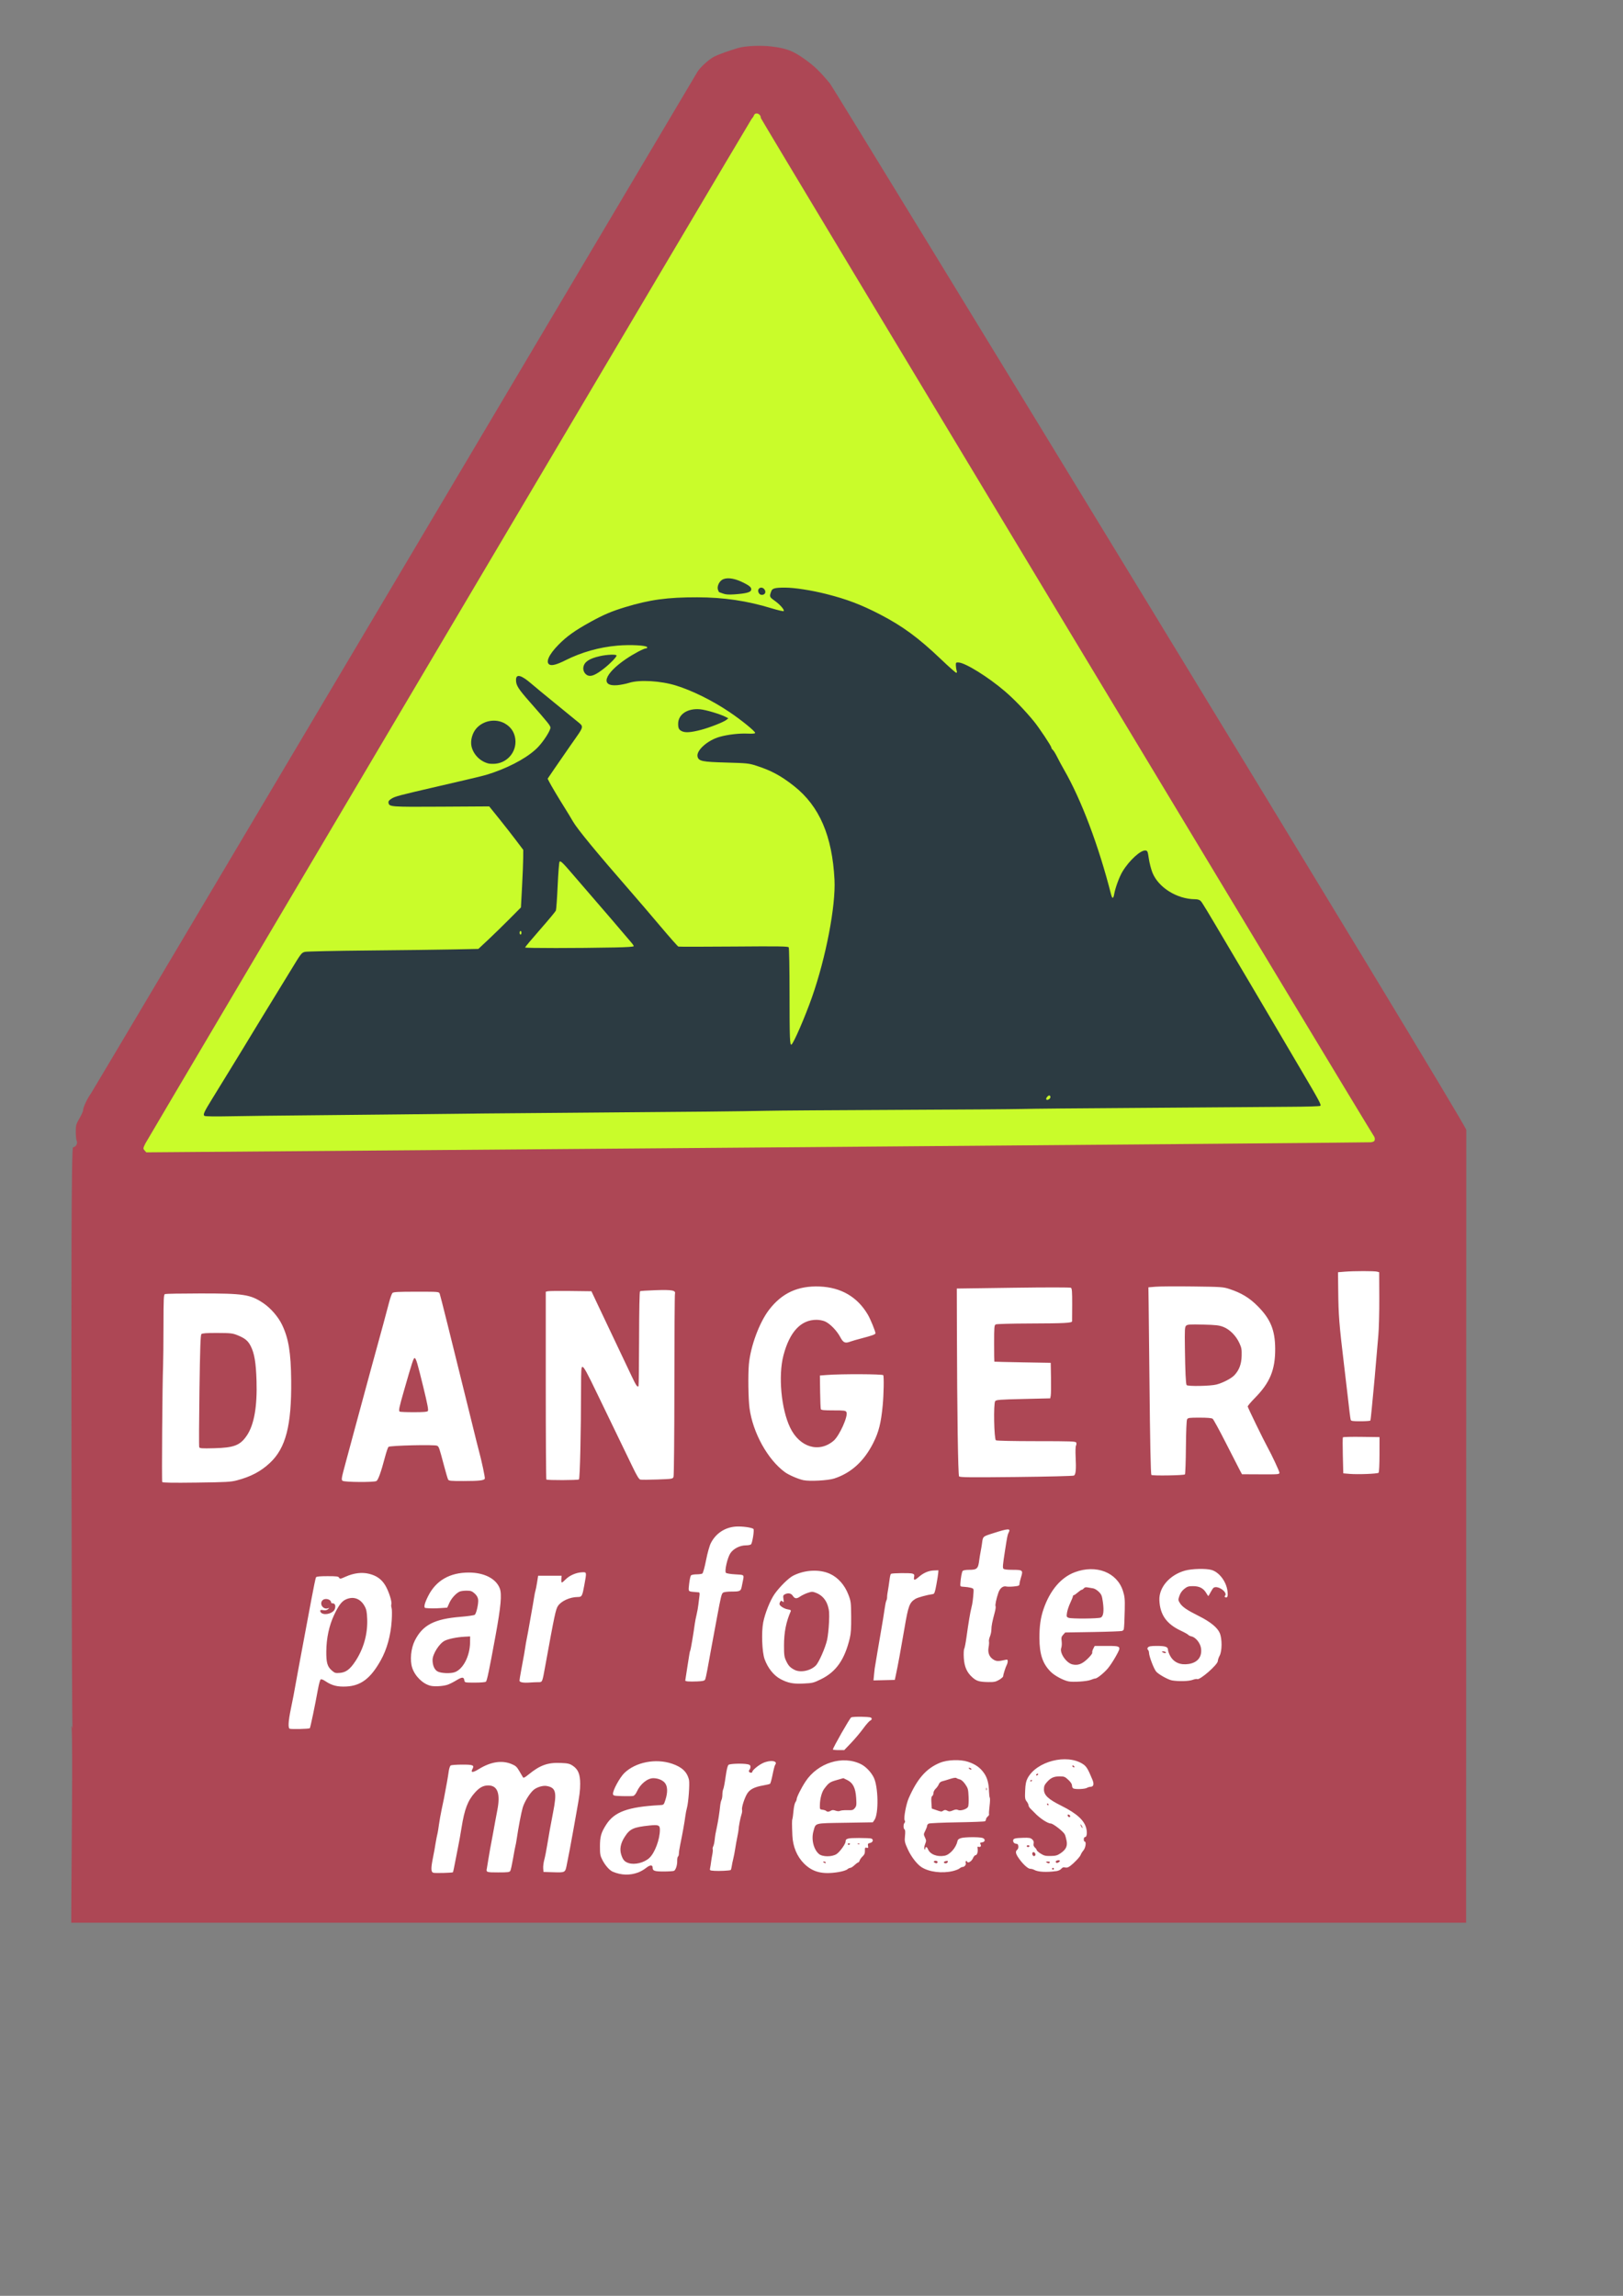 <?xml version="1.0" encoding="UTF-8" standalone="no"?>
<!-- Created with Inkscape (http://www.inkscape.org/) --><svg height="297mm" id="svg2" inkscape:version="0.43" sodipodi:docbase="E:\fichiers\photos\panneau" sodipodi:docname="panneau vagues.svg" sodipodi:version="0.32" width="210mm" xmlns="http://www.w3.org/2000/svg" xmlns:cc="http://web.resource.org/cc/" xmlns:dc="http://purl.org/dc/elements/1.1/" xmlns:inkscape="http://www.inkscape.org/namespaces/inkscape" xmlns:rdf="http://www.w3.org/1999/02/22-rdf-syntax-ns#" xmlns:sodipodi="http://inkscape.sourceforge.net/DTD/sodipodi-0.dtd" xmlns:svg="http://www.w3.org/2000/svg">
  <rect width="100%" height="100%" fill="#808080" stroke="none"/>
  <defs id="defs5"/>
  <sodipodi:namedview bordercolor="#666666" borderopacity="1.0" id="base" inkscape:current-layer="svg2" inkscape:cx="657.79745" inkscape:cy="899.29186" inkscape:pageopacity="0.0" inkscape:pageshadow="2" inkscape:window-height="712" inkscape:window-width="1024" inkscape:window-x="-4" inkscape:window-y="-4" inkscape:zoom="0.5" pagecolor="#ffffff"/>
  <path d="M 992.32,948.052 C 992.189,947.92 991.737,947.945 991.316,948.106 C 990.715,948.337 990.677,948.477 991.138,948.763 C 991.728,949.127 992.769,948.501 992.32,948.052 z " id="path3310" style="fill:#ad4755"/>
  <path d="M 1188.383,948.375 C 1190.982,947.633 1188.291,947.466 1177.831,947.717 C 1169.296,947.922 1167.36,948.083 1167.36,948.586 C 1167.36,949.102 1168.977,949.166 1177.216,948.976 C 1182.637,948.851 1187.662,948.581 1188.383,948.375 z " id="path3308" style="fill:#ad4755"/>
  <path d="M 959.177,948.276 C 958.293,947.705 955.944,947.705 956.297,948.276 C 956.448,948.52 957.307,948.716 958.206,948.713 C 959.425,948.707 959.672,948.596 959.177,948.276 z " id="path3306" style="fill:#ad4755"/>
  <path d="M 1141.227,946.092 C 1141.227,945.55 1139.591,945.039 1139.009,945.399 C 1138.759,945.554 1138.669,945.865 1138.809,946.092 C 1139.142,946.63 1141.227,946.629 1141.227,946.092 z " id="path3302" style="fill:#ad4755"/>
  <path d="M 1028.144,602.078 C 1028.283,601.653 1027.12,601.042 1023.465,599.618 C 1022.163,599.11 1021.091,599.881 1021.278,601.191 C 1021.386,601.943 1021.824,602.166 1023.625,602.387 C 1026.59,602.751 1027.954,602.657 1028.144,602.078 z " id="path3170" style="fill:#ad4755"/>
  <path d="M 1184.414,556.271 C 1184.263,556.027 1184.052,555.828 1183.945,555.828 C 1183.837,555.828 1183.749,556.027 1183.749,556.271 C 1183.749,556.514 1183.96,556.714 1184.218,556.714 C 1184.476,556.714 1184.564,556.514 1184.414,556.271 z " id="path3164" style="fill:#ad4755"/>
  <path d="M 903.486,949.338 C 903.633,949.19 904.015,949.175 904.334,949.303 C 904.688,949.444 904.583,949.549 904.067,949.57 C 903.6,949.59 903.338,949.485 903.486,949.338 z " id="path3162" style="fill:#ad4755"/>
  <path d="M 918.869,949.162 C 918.869,948.919 919.056,948.719 919.285,948.719 C 919.515,948.719 919.825,948.919 919.976,949.162 C 920.127,949.406 919.939,949.605 919.559,949.605 C 919.179,949.605 918.869,949.406 918.869,949.162 z " id="path3160" style="fill:#ad4755"/>
  <path d="M 922.744,949.312 C 923.049,949.189 923.547,949.189 923.852,949.312 C 924.156,949.435 923.907,949.535 923.298,949.535 C 922.689,949.535 922.44,949.435 922.744,949.312 z " id="path3158" style="fill:#ad4755"/>
  <path d="M 947.78,949.338 C 947.927,949.19 948.309,949.175 948.629,949.303 C 948.982,949.444 948.877,949.549 948.361,949.57 C 947.894,949.59 947.633,949.485 947.78,949.338 z " id="path3156" style="fill:#ad4755"/>
  <path d="M 952.209,949.338 C 952.357,949.19 952.739,949.175 953.058,949.303 C 953.412,949.444 953.307,949.549 952.791,949.57 C 952.324,949.59 952.062,949.485 952.209,949.338 z " id="path3154" style="fill:#ad4755"/>
  <path d="M 1136.354,949.432 C 1136.354,949.337 1137.038,949.179 1137.874,949.082 C 1138.709,948.984 1139.295,949.062 1139.176,949.255 C 1138.962,949.602 1136.354,949.766 1136.354,949.432 z " id="path3152" style="fill:#ad4755"/>
  <g id="g3381" transform="translate(-446,1318)">
    <path d="M 480.911,-393.73 C 480.951,-402.657 481.615,-466.105 481.065,-472.463 C 480.915,-474.185 480.965,-474.432 481.288,-473.571 C 481.629,-472.661 481.653,-472.739 481.424,-474.014 C 481.27,-474.866 481.071,-528.271 480.981,-592.69 C 480.85,-686.786 480.854,-757.055 481.715,-757.055 C 482.994,-757.055 484.133,-758.966 483.528,-760.097 C 483.267,-760.584 483.054,-762.574 483.054,-764.517 C 483.054,-767.832 483.163,-768.241 484.825,-771.124 C 485.8,-772.814 486.602,-774.576 486.608,-775.039 C 486.626,-776.534 488.627,-780.817 490.55,-783.477 C 491.581,-784.902 785.071,-1279.446 786.998,-1282.763 C 788.315,-1285.029 792.7,-1289.019 795.374,-1290.383 C 797.204,-1291.317 802.737,-1293.299 806.988,-1294.543 C 810.566,-1295.59 818.193,-1295.917 823.502,-1295.251 C 830.728,-1294.345 833.949,-1293.088 839.754,-1288.911 C 844.359,-1285.597 846.791,-1283.242 851.875,-1277.174 C 853.761,-1274.922 1163.063,-768.404 1163.06,-765.532 L 1162.973,-377.895 C 1162.973,-377.895 494.191,-377.895 488.945,-377.895 L 480.839,-377.895 L 480.911,-393.73 z " id="path1312" sodipodi:nodetypes="cssssssssssssssssscccc" style="fill:#ad4755"/>
    <path d="M 758.138,-402.497 C 759.267,-402.919 761.001,-403.914 761.991,-404.71 C 763.872,-406.222 765.166,-406.266 765.166,-404.819 C 765.166,-403.253 766.077,-402.944 770.68,-402.951 C 773.129,-402.955 775.369,-403.108 775.658,-403.292 C 776.511,-403.835 777.23,-406.128 777.173,-408.121 C 777.144,-409.141 777.321,-410.1 777.566,-410.251 C 777.811,-410.403 778.008,-411.063 778.005,-411.719 C 778.002,-412.374 778.289,-414.306 778.642,-416.011 C 779.758,-421.397 780.764,-426.992 781.111,-429.743 C 781.295,-431.204 781.655,-433.098 781.91,-433.951 C 782.665,-436.469 783.364,-445.946 782.931,-447.776 C 782.019,-451.626 779.522,-454.001 774.659,-455.649 C 766.663,-458.357 756.802,-456.427 751.309,-451.078 C 749.038,-448.866 745.55,-442.401 745.773,-440.816 C 745.887,-440.008 746.285,-439.919 750.327,-439.801 C 752.763,-439.73 755.173,-439.775 755.681,-439.902 C 756.23,-440.039 756.951,-440.902 757.453,-442.021 C 759.101,-445.696 762.628,-448.571 765.48,-448.565 C 767.747,-448.561 769.969,-447.67 771.117,-446.306 C 772.507,-444.654 772.609,-441.65 771.401,-437.937 C 770.61,-435.505 770.606,-435.501 768.662,-435.394 C 753.018,-434.536 746.436,-432.132 742.414,-425.806 C 739.95,-421.93 739.409,-420.038 739.398,-415.249 C 739.388,-411.388 739.52,-410.65 740.584,-408.587 C 741.972,-405.896 744.092,-403.502 745.676,-402.836 C 749.848,-401.084 754.047,-400.97 758.138,-402.497 z M 753.428,-407.059 C 751.445,-407.701 750.664,-408.569 749.843,-411.041 C 748.921,-413.817 749.453,-416.689 751.472,-419.836 C 754.043,-423.842 755.713,-424.607 763.722,-425.444 C 768.001,-425.891 768.709,-425.595 768.709,-423.362 C 768.709,-418.641 766.19,-411.946 763.499,-409.515 C 760.953,-407.215 756.385,-406.101 753.428,-407.059 z M 667.491,-402.57 C 667.602,-402.681 668.097,-404.954 668.59,-407.62 C 669.084,-410.286 669.783,-413.863 670.144,-415.568 C 670.505,-417.274 671.213,-421.26 671.718,-424.427 C 673.158,-433.457 674.764,-437.646 678.288,-441.566 C 680.518,-444.046 682.356,-445.024 684.786,-445.024 C 689.361,-445.024 690.807,-440.989 689.176,-432.771 C 688.797,-430.862 688.299,-428.203 688.069,-426.863 C 687.839,-425.523 687.461,-423.431 687.229,-422.212 C 685.811,-414.765 685.324,-412.066 684.79,-408.703 C 684.462,-406.632 684.15,-404.738 684.098,-404.495 C 683.681,-402.569 683.87,-402.501 689.628,-402.501 C 694.534,-402.501 695.198,-402.592 695.585,-403.316 C 695.825,-403.764 696.433,-406.547 696.937,-409.501 C 697.441,-412.455 697.948,-415.128 698.062,-415.442 C 698.177,-415.755 698.463,-417.307 698.697,-418.89 C 699.567,-424.763 700.875,-431.603 701.622,-434.177 C 702.401,-436.865 704.838,-440.891 706.771,-442.684 C 708.302,-444.103 711.409,-445.09 713.304,-444.759 C 717.887,-443.958 718.429,-441.719 716.458,-431.736 C 715.455,-426.653 714.184,-419.603 713.544,-415.568 C 713.157,-413.132 712.54,-410.035 712.173,-408.685 C 711.805,-407.335 711.569,-405.442 711.648,-404.477 L 711.791,-402.723 L 716.22,-402.593 C 722.659,-402.405 722.393,-402.246 723.286,-406.814 C 723.703,-408.949 724.32,-412.091 724.656,-413.797 C 724.992,-415.502 725.796,-419.887 726.441,-423.541 C 727.087,-427.196 727.777,-431.082 727.975,-432.179 C 729.468,-440.445 729.73,-442.479 729.73,-445.828 C 729.73,-450.487 728.727,-452.919 726.082,-454.669 C 724.565,-455.673 723.73,-455.865 720.22,-456.019 C 713.903,-456.295 710.108,-454.943 704.598,-450.456 C 702.622,-448.846 702.019,-448.55 701.726,-449.047 C 701.522,-449.392 700.712,-450.77 699.926,-452.108 C 698.701,-454.193 698.148,-454.683 696.063,-455.528 C 691.345,-457.439 685.953,-456.584 680.124,-452.999 C 677.208,-451.206 676.058,-451.201 677.013,-452.984 C 678.056,-454.933 677.433,-455.212 672.05,-455.205 C 669.302,-455.201 666.767,-455.017 666.416,-454.795 C 666.065,-454.573 665.635,-453.33 665.46,-452.033 C 665.285,-450.736 664.907,-448.379 664.62,-446.796 C 663.802,-442.28 663.296,-439.563 663.095,-438.601 C 662.993,-438.114 662.504,-435.785 662.008,-433.426 C 661.512,-431.067 660.907,-427.678 660.664,-425.896 C 660.421,-424.114 660.146,-422.356 660.054,-421.991 C 659.769,-420.858 659.256,-418.289 659.038,-416.897 C 658.649,-414.417 658.457,-413.359 657.611,-409.038 C 656.697,-404.369 656.772,-402.672 657.91,-402.327 C 658.775,-402.065 667.199,-402.278 667.491,-402.57 z M 856.067,-402.666 C 857.948,-402.974 859.857,-403.562 860.31,-403.971 C 860.762,-404.381 861.436,-404.716 861.807,-404.716 C 862.178,-404.716 863.108,-405.314 863.872,-406.045 C 864.637,-406.776 865.451,-407.374 865.68,-407.374 C 865.91,-407.374 866.234,-407.804 866.4,-408.329 C 866.567,-408.854 867.225,-409.767 867.861,-410.357 C 868.742,-411.173 869.009,-411.833 868.975,-413.11 C 868.936,-414.586 869.04,-414.762 869.824,-414.557 C 870.585,-414.358 870.683,-414.494 870.495,-415.479 C 870.307,-416.464 870.46,-416.675 871.538,-416.911 C 872.933,-417.218 873.296,-418.606 872.1,-419.064 C 871.715,-419.212 868.964,-419.333 865.988,-419.333 C 860.49,-419.333 859.513,-419.069 859.513,-417.579 C 859.513,-416.428 856.733,-412.565 855.129,-411.486 C 852.946,-410.019 848.209,-410.03 846.49,-411.506 C 843.845,-413.779 842.664,-418.723 843.818,-422.693 C 845.018,-426.818 843.86,-426.513 859.234,-426.766 L 872.831,-426.99 L 873.64,-428.145 C 875.78,-431.197 875.531,-444.528 873.251,-448.997 C 871.902,-451.641 869.392,-454.245 867.071,-455.407 C 858.091,-459.906 845.942,-456.108 839.905,-446.914 C 837.825,-443.748 835.594,-439.281 835.594,-438.284 C 835.594,-437.958 835.311,-437.287 834.965,-436.793 C 834.619,-436.299 834.205,-434.411 834.045,-432.597 C 833.885,-430.784 833.646,-429.001 833.514,-428.635 C 833.255,-427.919 833.253,-426.001 833.507,-420.441 C 833.751,-415.107 835.732,-410.333 839.127,-406.904 C 843.396,-402.591 848.23,-401.381 856.067,-402.666 z M 848.882,-407.374 C 848.314,-407.741 848.33,-407.804 848.993,-407.81 C 849.419,-407.814 849.768,-407.617 849.768,-407.374 C 849.768,-406.834 849.718,-406.834 848.882,-407.374 z M 860.625,-416.226 C 860.472,-416.473 860.657,-416.676 861.037,-416.676 C 861.815,-416.676 861.93,-416.41 861.315,-416.03 C 861.088,-415.89 860.778,-415.978 860.625,-416.226 z M 865.391,-416.5 C 865.538,-416.648 865.92,-416.663 866.24,-416.535 C 866.593,-416.394 866.488,-416.289 865.972,-416.268 C 865.505,-416.248 865.244,-416.353 865.391,-416.5 z M 849.967,-432.588 C 849.736,-432.812 848.949,-433.062 848.218,-433.141 C 846.916,-433.283 846.89,-433.334 846.953,-435.649 C 847.034,-438.664 847.894,-441.804 849.069,-443.375 C 851.262,-446.306 851.811,-446.694 855.097,-447.63 L 858.432,-448.581 L 860.284,-447.687 C 863.116,-446.319 864.378,-443.817 864.689,-438.959 C 864.912,-435.473 864.842,-434.94 864.035,-433.951 C 863.228,-432.963 862.83,-432.852 860.35,-432.924 C 858.821,-432.968 857.229,-432.822 856.813,-432.599 C 856.337,-432.344 855.524,-432.38 854.619,-432.695 C 853.544,-433.07 852.976,-433.068 852.367,-432.688 C 851.382,-432.073 850.534,-432.037 849.967,-432.588 z M 911.934,-403.152 C 913.358,-403.492 914.869,-404.083 915.291,-404.465 C 915.713,-404.847 916.367,-405.159 916.744,-405.159 C 917.676,-405.159 918.581,-406.328 918.272,-407.133 C 918.133,-407.493 918.194,-407.896 918.406,-408.027 C 918.618,-408.158 918.867,-408.038 918.96,-407.761 C 919.283,-406.792 921.154,-407.882 921.793,-409.41 C 922.139,-410.239 922.715,-410.917 923.073,-410.917 C 923.831,-410.917 924.372,-412.684 924.08,-414.207 C 923.939,-414.947 924.051,-415.2 924.452,-415.046 C 925.434,-414.669 926.006,-415.308 925.513,-416.23 C 925.134,-416.938 925.248,-417.08 926.287,-417.2 C 927.9,-417.386 927.979,-418.94 926.397,-419.38 C 924.656,-419.864 917.932,-419.819 916.102,-419.311 C 914.83,-418.958 914.385,-418.572 914.185,-417.652 C 913.508,-414.522 910.481,-411.129 907.941,-410.653 C 904.26,-409.962 900.771,-411.355 899.785,-413.907 C 899.328,-415.089 898.495,-415.231 898.485,-414.129 C 898.48,-413.524 898.395,-413.486 898.097,-413.956 C 897.865,-414.321 897.984,-415.241 898.399,-416.298 C 899.023,-417.886 899.018,-418.175 898.344,-419.588 C 897.64,-421.063 897.648,-421.222 898.491,-422.876 C 898.979,-423.831 899.378,-424.913 899.378,-425.28 C 899.378,-425.646 899.727,-426.131 900.153,-426.356 C 900.579,-426.582 906.835,-426.862 914.055,-426.979 C 921.275,-427.096 927.404,-427.329 927.675,-427.496 C 927.947,-427.664 928.169,-428.091 928.169,-428.444 C 928.169,-428.798 928.558,-429.419 929.032,-429.826 C 929.507,-430.232 929.799,-430.721 929.681,-430.912 C 929.563,-431.103 929.67,-432.885 929.919,-434.872 C 930.168,-436.858 930.229,-438.709 930.054,-438.986 C 929.878,-439.262 929.705,-440.584 929.668,-441.924 C 929.557,-445.976 928.849,-448.676 927.305,-450.932 C 925.425,-453.68 923.085,-455.358 919.44,-456.571 C 915.609,-457.846 909.303,-457.618 905.579,-456.068 C 898.938,-453.306 894.519,-448.254 890.336,-438.646 C 889.118,-435.849 887.86,-429.022 888.382,-428.046 C 888.69,-427.472 888.678,-427.06 888.345,-426.727 C 887.712,-426.094 887.722,-423.901 888.359,-423.507 C 888.694,-423.301 888.763,-422.284 888.572,-420.414 C 888.292,-417.679 888.411,-417.128 890.051,-413.575 C 891.669,-410.069 894.511,-406.421 896.709,-405.027 C 900.397,-402.69 906.734,-401.909 911.934,-403.152 z M 902.985,-407.325 C 902.546,-407.603 902.522,-407.791 902.895,-408.022 C 903.581,-408.446 904.821,-407.939 904.474,-407.377 C 904.139,-406.836 903.777,-406.824 902.985,-407.325 z M 907.603,-407.323 C 907.47,-407.539 907.798,-407.83 908.333,-407.97 C 909.449,-408.262 909.78,-408.08 909.362,-407.403 C 909.008,-406.83 907.938,-406.782 907.603,-407.323 z M 903.741,-433.014 L 901.682,-433.719 L 901.489,-436.603 C 901.348,-438.704 901.456,-439.584 901.887,-439.842 C 902.212,-440.036 902.478,-440.694 902.478,-441.302 C 902.478,-441.911 902.968,-442.863 903.567,-443.418 C 904.166,-443.973 904.857,-444.955 905.102,-445.599 C 905.383,-446.337 906.005,-446.878 906.781,-447.06 C 907.46,-447.218 909.18,-447.731 910.605,-448.198 C 912.214,-448.727 913.387,-448.897 913.705,-448.648 C 913.986,-448.427 914.756,-448.118 915.416,-447.961 C 916.168,-447.781 917.153,-446.893 918.058,-445.578 C 919.375,-443.663 919.515,-443.132 919.677,-439.445 C 919.779,-437.103 919.657,-435.042 919.386,-434.536 C 918.77,-433.383 915.629,-432.427 914.481,-433.042 C 913.862,-433.373 913.181,-433.308 911.969,-432.801 C 910.584,-432.222 910.13,-432.201 909.244,-432.675 C 908.411,-433.121 907.999,-433.129 907.329,-432.711 C 906.346,-432.097 906.442,-432.089 903.741,-433.014 z M 928.239,-443.252 C 928.239,-443.861 928.34,-444.111 928.463,-443.806 C 928.585,-443.502 928.585,-443.003 928.463,-442.699 C 928.34,-442.394 928.239,-442.643 928.239,-443.252 z M 920.196,-452.997 C 919.845,-453.214 919.657,-453.492 919.779,-453.613 C 919.901,-453.735 920.288,-453.657 920.639,-453.44 C 920.99,-453.223 921.178,-452.946 921.056,-452.824 C 920.935,-452.702 920.547,-452.78 920.196,-452.997 z M 962.719,-403.153 C 963.572,-403.267 964.606,-403.772 965.017,-404.275 C 965.567,-404.948 966.061,-405.115 966.886,-404.908 C 967.688,-404.707 968.399,-404.924 969.382,-405.668 C 971.49,-407.265 974.198,-410.152 974.515,-411.139 C 974.672,-411.626 975.271,-412.588 975.846,-413.277 C 976.907,-414.545 977.332,-417.562 976.45,-417.562 C 976.207,-417.562 976.007,-418.06 976.007,-418.669 C 976.007,-419.316 976.262,-419.776 976.62,-419.776 C 977.451,-419.776 977.755,-421.677 977.27,-423.837 C 976.358,-427.896 972.654,-431.299 965.011,-435.101 C 958.642,-438.269 956.518,-440.262 956.518,-443.069 C 956.518,-444.596 956.806,-445.321 957.912,-446.582 C 959.817,-448.751 961.358,-449.454 964.21,-449.454 C 966.402,-449.454 966.802,-449.294 968.44,-447.767 C 969.655,-446.634 970.249,-445.704 970.249,-444.935 C 970.249,-444.3 970.561,-443.67 970.95,-443.521 C 972.181,-443.048 976.475,-443.233 977.476,-443.802 C 978.008,-444.104 978.819,-444.353 979.278,-444.356 C 980.77,-444.363 981.134,-445.626 980.259,-447.754 C 978.074,-453.068 977.316,-454.327 975.623,-455.447 C 967.723,-460.675 952.792,-456.823 948.47,-448.442 C 947.744,-447.034 947.464,-445.564 947.331,-442.475 C 947.176,-438.844 947.26,-438.241 948.072,-437.21 C 948.575,-436.57 948.988,-435.71 948.988,-435.3 C 948.988,-434.889 949.436,-434.139 949.984,-433.632 C 950.532,-433.125 951.416,-432.242 951.948,-431.669 C 954.362,-429.07 958.344,-426.42 959.836,-426.42 C 960.973,-426.42 965.899,-422.611 966.702,-421.111 C 966.958,-420.634 967.357,-419.238 967.59,-418.01 C 968.106,-415.289 967.293,-413.636 964.52,-411.774 C 963.047,-410.784 962.209,-410.564 959.785,-410.527 C 957.293,-410.49 956.547,-410.669 954.923,-411.697 C 953.869,-412.364 952.999,-413.129 952.99,-413.396 C 952.981,-413.662 952.585,-414.233 952.109,-414.663 C 951.506,-415.21 951.316,-415.802 951.48,-416.625 C 951.649,-417.472 951.448,-418.045 950.765,-418.664 C 949.971,-419.382 949.249,-419.508 946.411,-419.423 C 942.258,-419.3 941.457,-419.07 941.457,-418.001 C 941.457,-417.103 942.172,-416.485 943.229,-416.466 C 944.145,-416.45 944.327,-414.302 943.473,-413.594 C 942.496,-412.783 942.618,-411.821 943.953,-409.802 C 945.89,-406.873 948.627,-404.273 949.773,-404.273 C 950.348,-404.273 951.253,-404.03 951.785,-403.733 C 953.647,-402.694 957.686,-402.48 962.719,-403.153 z M 960.504,-404.273 C 960.504,-404.517 960.703,-404.716 960.947,-404.716 C 961.191,-404.716 961.39,-404.517 961.39,-404.273 C 961.39,-404.03 961.191,-403.83 960.947,-403.83 C 960.703,-403.83 960.504,-404.03 960.504,-404.273 z M 957.846,-407.374 C 957.331,-407.707 957.46,-407.805 958.426,-407.81 C 959.144,-407.814 959.555,-407.629 959.397,-407.374 C 959.057,-406.824 958.697,-406.824 957.846,-407.374 z M 962.556,-407.242 C 962.049,-407.748 962.263,-408.153 963.161,-408.388 C 963.648,-408.515 964.152,-408.449 964.281,-408.24 C 964.565,-407.781 962.951,-406.846 962.556,-407.242 z M 950.908,-411.169 C 950.515,-412.194 951.385,-412.872 952.057,-412.063 C 952.624,-411.379 952.367,-410.474 951.605,-410.474 C 951.368,-410.474 951.055,-410.787 950.908,-411.169 z M 948.102,-415.347 C 948.102,-415.59 948.401,-415.79 948.766,-415.79 C 949.131,-415.79 949.431,-415.59 949.431,-415.347 C 949.431,-415.103 949.131,-414.904 948.766,-414.904 C 948.401,-414.904 948.102,-415.103 948.102,-415.347 z M 974.678,-425.092 C 974.418,-425.579 974.304,-425.978 974.426,-425.978 C 974.548,-425.978 974.861,-425.579 975.121,-425.092 C 975.382,-424.604 975.496,-424.206 975.374,-424.206 C 975.252,-424.206 974.939,-424.604 974.678,-425.092 z M 968.237,-429.993 C 968.077,-430.253 968.052,-430.572 968.182,-430.702 C 968.499,-431.02 969.363,-430.46 969.363,-429.938 C 969.363,-429.372 968.598,-429.41 968.237,-429.993 z M 958.068,-435.722 C 957.917,-435.966 958.005,-436.165 958.263,-436.165 C 958.521,-436.165 958.732,-435.966 958.732,-435.722 C 958.732,-435.479 958.644,-435.279 958.537,-435.279 C 958.43,-435.279 958.218,-435.479 958.068,-435.722 z M 949.874,-447.213 C 949.874,-447.471 950.073,-447.682 950.316,-447.682 C 950.56,-447.682 950.759,-447.594 950.759,-447.486 C 950.759,-447.379 950.56,-447.168 950.316,-447.017 C 950.073,-446.867 949.874,-446.955 949.874,-447.213 z M 952.753,-450.339 C 952.903,-450.583 953.226,-450.782 953.469,-450.782 C 953.713,-450.782 953.789,-450.583 953.639,-450.339 C 953.488,-450.096 953.165,-449.897 952.922,-449.897 C 952.678,-449.897 952.602,-450.096 952.753,-450.339 z M 970.47,-454.326 C 970.32,-454.57 970.396,-454.769 970.64,-454.769 C 970.883,-454.769 971.206,-454.57 971.356,-454.326 C 971.507,-454.082 971.431,-453.883 971.187,-453.883 C 970.943,-453.883 970.621,-454.082 970.47,-454.326 z M 803.323,-403.664 C 803.48,-403.752 803.713,-404.573 803.84,-405.489 C 803.968,-406.404 804.303,-408.049 804.584,-409.146 C 804.865,-410.242 805.29,-412.434 805.529,-414.018 C 805.767,-415.602 806.231,-418.193 806.559,-419.776 C 806.886,-421.36 807.162,-422.954 807.172,-423.32 C 807.208,-424.742 808.091,-429.372 808.589,-430.753 C 808.877,-431.552 809.012,-432.595 808.887,-433.07 C 808.576,-434.259 810.145,-439.125 811.504,-441.188 C 812.819,-443.182 815.077,-444.304 819.227,-445.024 C 820.823,-445.301 822.326,-445.663 822.568,-445.829 C 822.809,-445.996 823.376,-448.025 823.829,-450.339 C 824.281,-452.654 824.843,-454.794 825.078,-455.095 C 826.645,-457.106 822.603,-457.648 818.983,-455.913 C 816.769,-454.852 813.889,-452.439 813.889,-451.646 C 813.889,-451.068 812.681,-451.115 812.315,-451.707 C 812.152,-451.972 812.24,-452.41 812.511,-452.681 C 812.782,-452.952 813.004,-453.608 813.004,-454.138 C 813.004,-454.862 812.661,-455.17 811.619,-455.378 C 809.154,-455.871 803.029,-455.689 802.288,-455.101 C 801.816,-454.726 801.353,-452.845 800.854,-449.276 C 800.449,-446.376 799.927,-443.649 799.695,-443.214 C 799.463,-442.78 799.272,-441.601 799.272,-440.595 C 799.272,-439.588 799.07,-438.387 798.823,-437.925 C 798.575,-437.463 798.281,-436.13 798.169,-434.964 C 797.887,-432.045 797.191,-427.524 796.615,-424.87 C 795.888,-421.525 795.736,-420.634 795.485,-418.279 C 795.359,-417.09 795.047,-415.729 794.794,-415.255 C 794.54,-414.78 794.427,-414.145 794.543,-413.842 C 794.658,-413.54 794.574,-412.41 794.354,-411.33 C 794.134,-410.25 793.859,-408.57 793.742,-407.595 C 793.625,-406.621 793.413,-405.286 793.27,-404.63 C 793.018,-403.465 793.069,-403.432 795.367,-403.268 C 797.698,-403.102 802.772,-403.354 803.323,-403.664 z M 862.22,-465.815 C 864.074,-467.752 866.76,-470.942 868.188,-472.906 C 869.616,-474.87 871.15,-476.592 871.596,-476.734 C 872.05,-476.878 872.346,-477.317 872.267,-477.729 C 872.149,-478.35 871.407,-478.486 867.591,-478.593 C 865.097,-478.662 862.699,-478.528 862.263,-478.295 C 861.576,-477.927 853.312,-463.446 853.312,-462.609 C 853.312,-462.439 854.557,-462.298 856.08,-462.297 L 858.848,-462.295 L 862.22,-465.815 z M 597.504,-472.996 C 597.791,-473.284 600.03,-483.988 601.495,-492.08 C 601.924,-494.451 602.505,-496.581 602.784,-496.814 C 603.125,-497.097 603.92,-496.815 605.191,-495.962 C 608.324,-493.857 611.036,-493.175 615.389,-493.395 C 622.504,-493.756 627.245,-497.359 632.174,-506.15 C 635.224,-511.593 637.095,-518.362 637.559,-525.64 C 637.737,-528.442 637.714,-531.209 637.508,-531.789 C 637.301,-532.369 637.248,-533.208 637.389,-533.653 C 637.771,-534.858 636.056,-540.143 634.399,-542.865 C 632.578,-545.858 630.204,-547.561 626.566,-548.483 C 623.027,-549.38 619.043,-548.898 614.998,-547.083 C 612.494,-545.959 612.219,-545.917 611.837,-546.598 C 611.482,-547.232 610.631,-547.344 606.153,-547.344 C 602.424,-547.344 600.782,-547.183 600.53,-546.791 C 600.335,-546.486 599.346,-541.752 598.332,-536.271 C 597.318,-530.789 595.956,-523.514 595.305,-520.103 C 594.094,-513.754 589.86,-490.868 589.527,-488.876 C 589.426,-488.267 588.845,-485.376 588.237,-482.453 C 587.008,-476.542 586.803,-473.135 587.656,-472.76 C 588.412,-472.429 597.147,-472.637 597.504,-472.996 z M 608.24,-501.251 C 606.074,-503.153 605.528,-505.061 605.573,-510.58 C 605.625,-517.013 606.947,-523.178 609.388,-528.368 C 611.657,-533.19 613.183,-535.166 615.336,-536.065 C 618.966,-537.582 622.288,-536.338 624.296,-532.71 C 625.194,-531.088 625.421,-529.968 625.564,-526.462 C 625.862,-519.12 623.828,-511.839 619.766,-505.714 C 617.153,-501.774 615.178,-500.295 612.204,-500.048 C 610.041,-499.868 609.696,-499.973 608.24,-501.251 z M 603.38,-529.219 C 602.954,-529.467 602.605,-529.969 602.605,-530.333 C 602.605,-530.84 602.943,-530.933 604.045,-530.729 C 605.03,-530.547 605.764,-530.688 606.37,-531.175 C 607.242,-531.876 607.24,-531.883 606.238,-531.606 C 603.903,-530.961 602.061,-533.892 603.744,-535.575 C 604.982,-536.812 607.92,-536.033 607.92,-534.467 C 607.92,-534.241 608.306,-534.056 608.776,-534.056 C 609.862,-534.056 610.29,-532.749 609.706,-531.214 C 608.977,-529.296 605.26,-528.124 603.38,-529.219 z M 664.644,-494.181 C 665.511,-494.428 667.504,-495.407 669.073,-496.359 C 672.061,-498.171 672.848,-498.152 673.117,-496.263 C 673.249,-495.338 673.457,-495.298 678.217,-495.298 C 681.021,-495.298 683.376,-495.496 683.633,-495.753 C 684.186,-496.308 685.19,-501.107 688.309,-518.11 C 690.957,-532.55 691.495,-538.504 690.406,-541.365 C 688.591,-546.136 682.769,-549.116 675.261,-549.116 C 665.923,-549.116 659.173,-545.201 655.353,-537.569 C 653.523,-533.913 653.086,-531.894 654.097,-531.777 C 656.03,-531.553 658.62,-531.536 661.455,-531.731 L 664.716,-531.955 L 665.73,-534.223 C 666.737,-536.476 668.823,-538.809 670.679,-539.761 C 671.211,-540.034 672.749,-540.257 674.096,-540.257 C 676.184,-540.257 676.768,-540.062 678.053,-538.934 C 679.053,-538.056 679.647,-537.073 679.819,-536.01 C 680.102,-534.266 679.025,-529.262 678.197,-528.474 C 677.915,-528.206 674.753,-527.748 671.171,-527.458 C 658.426,-526.424 652.752,-523.491 648.909,-515.949 C 646.945,-512.095 646.368,-506.216 647.591,-502.528 C 648.951,-498.427 652.731,-494.711 656.504,-493.766 C 658.377,-493.297 662.216,-493.493 664.644,-494.181 z M 659.883,-500.814 C 658.408,-501.713 657.533,-503.785 657.537,-506.372 C 657.541,-509.233 660.772,-514.372 663.431,-515.747 C 665.204,-516.664 669.407,-517.533 673.033,-517.731 L 675.912,-517.888 L 675.881,-514.977 C 675.81,-508.353 672.554,-501.961 668.464,-500.419 C 666.328,-499.614 661.485,-499.837 659.883,-500.814 z M 847.429,-496.921 C 854.88,-500.561 859.024,-506.447 861.569,-517.003 C 862.135,-519.35 862.301,-521.903 862.253,-527.513 C 862.192,-534.627 862.135,-535.061 860.846,-538.406 C 859.058,-543.04 855.827,-546.68 851.902,-548.48 C 846.758,-550.838 839.503,-550.469 833.841,-547.562 C 831.642,-546.433 827.346,-542.198 824.857,-538.707 C 822.702,-535.684 820.131,-529.3 819.237,-524.754 C 818.301,-519.997 818.66,-510.286 819.899,-506.815 C 821.472,-502.41 824.415,-498.738 827.785,-496.978 C 831.396,-495.092 833.882,-494.61 838.83,-494.838 C 843.342,-495.046 843.835,-495.166 847.429,-496.921 z M 834.486,-501.573 C 832.362,-502.695 831.549,-503.57 830.441,-505.929 C 829.53,-507.87 829.402,-508.801 829.405,-513.459 C 829.409,-519.836 830.418,-524.986 832.671,-530.12 C 832.92,-530.689 832.632,-530.891 831.255,-531.111 C 829.435,-531.402 827.173,-532.872 827.185,-533.756 C 827.188,-534.043 827.372,-534.564 827.594,-534.913 C 827.931,-535.447 828.111,-535.454 828.71,-534.957 C 829.354,-534.423 829.396,-534.542 829.137,-536.161 C 828.893,-537.686 828.987,-538.031 829.757,-538.443 C 831.282,-539.26 832.855,-539.021 833.617,-537.858 C 834.661,-536.265 835.475,-536.158 837.271,-537.378 C 838.162,-537.984 839.859,-538.801 841.042,-539.194 C 843.017,-539.85 843.345,-539.85 845.052,-539.198 C 847.895,-538.112 849.923,-535.871 850.859,-532.782 C 851.523,-530.588 851.618,-529.188 851.408,-524.674 C 851.269,-521.673 850.853,-517.867 850.483,-516.217 C 849.611,-512.328 846.476,-505.198 844.968,-503.673 C 842.363,-501.039 837.385,-500.041 834.486,-501.573 z M 709.2,-495.516 C 711.283,-495.52 711.153,-495.22 712.657,-503.493 C 717.19,-528.435 717.757,-531.113 718.861,-532.78 C 720.461,-535.198 724.743,-537.141 728.496,-537.152 C 730.55,-537.158 730.758,-537.528 731.742,-542.918 C 732.954,-549.555 732.993,-549.357 730.478,-549.227 C 727.685,-549.083 724.45,-547.659 722.614,-545.765 C 721.804,-544.928 720.971,-544.244 720.765,-544.244 C 720.559,-544.244 720.448,-544.991 720.52,-545.905 L 720.65,-547.566 L 714.91,-547.566 L 709.171,-547.566 L 708.643,-544.244 C 708.353,-542.417 707.996,-540.623 707.851,-540.257 C 707.706,-539.892 707.408,-538.397 707.188,-536.935 C 706.968,-535.473 706.26,-531.387 705.616,-527.855 C 704.971,-524.322 704.371,-520.934 704.282,-520.325 C 704.193,-519.716 703.89,-518.121 703.609,-516.781 C 703.328,-515.441 703.025,-513.747 702.937,-513.016 C 702.767,-511.615 702.273,-508.819 700.893,-501.435 C 700.431,-498.964 700.053,-496.634 700.053,-496.259 C 700.053,-495.442 701.969,-495.097 705.147,-495.342 C 706.365,-495.435 708.189,-495.514 709.2,-495.516 z M 790.81,-496.772 C 791.026,-497.179 791.516,-499.307 791.9,-501.5 C 792.284,-503.692 793.303,-509.273 794.165,-513.902 C 795.026,-518.531 796.138,-524.51 796.635,-527.19 C 798.526,-537.382 798.851,-538.712 799.586,-539.261 C 800.038,-539.598 801.744,-539.814 803.954,-539.814 C 807.871,-539.814 808.295,-540.03 808.735,-542.25 C 808.88,-542.981 809.121,-544.177 809.269,-544.908 C 809.925,-548.132 810.085,-547.987 805.604,-548.23 C 803.307,-548.355 801.295,-548.684 800.996,-548.985 C 800.223,-549.761 801.727,-556.358 803.177,-558.549 C 804.656,-560.784 807.826,-562.404 810.72,-562.404 C 811.937,-562.404 813.083,-562.648 813.322,-562.958 C 813.985,-563.818 814.93,-569.957 814.47,-570.417 C 813.747,-571.14 808.854,-571.805 805.823,-571.592 C 800.505,-571.22 796.042,-568.263 793.624,-563.512 C 792.962,-562.21 791.997,-558.764 791.284,-555.153 C 790.587,-551.626 789.813,-548.846 789.467,-548.626 C 789.135,-548.416 787.841,-548.241 786.592,-548.237 C 785.314,-548.233 784.127,-547.988 783.879,-547.676 C 783.635,-547.372 783.249,-545.558 783.019,-543.645 C 782.558,-539.804 782.516,-539.876 785.344,-539.639 C 786.305,-539.558 787.363,-539.465 787.695,-539.432 C 788.149,-539.386 788.231,-538.904 788.024,-537.489 C 787.873,-536.453 787.645,-534.61 787.518,-533.392 C 787.39,-532.173 786.999,-529.981 786.648,-528.519 C 786.297,-527.057 785.906,-525.064 785.779,-524.09 C 785.228,-519.869 783.809,-511.445 783.589,-511.09 C 783.458,-510.877 783.249,-510.027 783.127,-509.202 C 783.004,-508.376 782.502,-505.209 782.012,-502.164 C 781.522,-499.119 781.119,-496.491 781.117,-496.324 C 781.109,-495.874 783.127,-495.724 786.983,-495.886 C 789.644,-495.998 790.507,-496.198 790.81,-496.772 z M 934.624,-496.669 C 935.702,-497.301 936.585,-498.092 936.585,-498.426 C 936.585,-499.193 937.803,-503.022 938.371,-504.04 C 938.607,-504.463 938.8,-505.234 938.8,-505.753 C 938.8,-506.555 938.618,-506.654 937.582,-506.415 C 934.235,-505.64 933.252,-505.668 931.797,-506.58 C 929.783,-507.842 928.963,-509.942 929.455,-512.576 C 929.666,-513.709 929.747,-514.989 929.635,-515.42 C 929.522,-515.851 929.744,-516.956 930.128,-517.875 C 930.512,-518.795 930.827,-520.317 930.827,-521.258 C 930.827,-522.994 931.254,-525.177 932.476,-529.689 C 932.848,-531.064 933.025,-532.395 932.869,-532.648 C 932.561,-533.147 933.207,-536.255 934.247,-539.279 C 935.006,-541.486 936.538,-542.691 938.089,-542.302 C 938.677,-542.154 940.372,-542.161 941.858,-542.316 C 944.178,-542.558 944.558,-542.724 944.558,-543.493 C 944.558,-543.985 944.887,-545.43 945.288,-546.704 C 946.405,-550.247 946.195,-550.445 941.304,-550.445 C 938.498,-550.445 936.994,-550.626 936.701,-550.999 C 936.275,-551.539 936.383,-552.785 937.463,-559.747 C 938.528,-566.618 938.735,-567.657 939.217,-568.558 C 940.42,-570.805 939.258,-570.768 931.605,-568.316 C 926.505,-566.682 926.694,-566.858 926.227,-563.29 C 926.115,-562.438 925.813,-560.644 925.554,-559.304 C 925.296,-557.964 925,-556.17 924.897,-555.317 C 924.37,-550.966 923.829,-550.445 919.837,-550.445 C 918.26,-550.445 917.028,-550.223 916.765,-549.891 C 916.344,-549.361 915.812,-546.399 915.631,-543.579 C 915.549,-542.309 915.63,-542.246 917.465,-542.143 C 918.52,-542.084 920.015,-541.87 920.787,-541.667 C 922.043,-541.338 922.18,-541.141 922.103,-539.782 C 921.921,-536.576 921.55,-533.766 921.085,-532.063 C 920.525,-530.009 919.582,-524.39 918.632,-517.446 C 918.265,-514.766 917.771,-512.23 917.534,-511.811 C 917.294,-511.385 917.208,-509.396 917.34,-507.308 C 917.613,-502.973 918.874,-500.177 921.651,-497.752 C 923.626,-496.026 925.046,-495.626 929.419,-495.565 C 932.16,-495.527 932.966,-495.698 934.624,-496.669 z M 979.447,-496.648 C 980.294,-497.002 981.259,-497.292 981.59,-497.292 C 982.51,-497.292 985.798,-499.926 987.772,-502.246 C 988.744,-503.387 990.496,-506.039 991.665,-508.139 C 994.487,-513.206 994.458,-513.238 987.038,-513.238 L 981.345,-513.238 L 980.637,-511.869 C 980.248,-511.116 980.031,-510.237 980.154,-509.915 C 980.279,-509.589 979.264,-508.267 977.855,-506.924 C 975.162,-504.355 973.202,-503.618 970.544,-504.176 C 967.489,-504.817 964.049,-509.821 964.988,-512.258 C 965.242,-512.918 965.33,-514.389 965.182,-515.526 C 964.954,-517.279 965.066,-517.762 965.92,-518.7 L 966.927,-519.807 L 980.437,-520.032 C 987.867,-520.156 994.295,-520.393 994.722,-520.56 C 995.148,-520.726 995.531,-521.09 995.572,-521.369 C 995.793,-522.841 995.925,-525.569 996.037,-530.955 C 996.145,-536.139 996.029,-537.356 995.167,-540.095 C 992.307,-549.189 982.086,-553.181 971.639,-549.284 C 964.85,-546.751 959.447,-540.384 956.316,-531.227 C 954.869,-526.994 954.292,-522.887 954.317,-517.003 C 954.35,-509.133 955.899,-504.531 959.843,-500.587 C 961.733,-498.697 965.781,-496.503 968.477,-495.908 C 970.69,-495.42 977.627,-495.887 979.447,-496.648 z M 968.538,-526.993 C 967.578,-527.385 967.517,-527.59 967.803,-529.492 C 967.973,-530.631 968.693,-532.791 969.403,-534.292 C 970.112,-535.793 970.692,-537.251 970.692,-537.532 C 970.692,-537.813 970.884,-538.042 971.119,-538.042 C 971.355,-538.042 972.228,-538.64 973.06,-539.371 C 973.893,-540.102 974.772,-540.7 975.015,-540.7 C 975.257,-540.7 975.718,-541.016 976.038,-541.402 C 976.45,-541.898 977.02,-542.023 977.975,-541.828 C 978.72,-541.676 979.892,-541.479 980.579,-541.389 C 981.267,-541.3 982.51,-540.547 983.341,-539.715 C 984.669,-538.387 984.912,-537.779 985.339,-534.708 C 985.961,-530.235 985.611,-527.688 984.295,-527.103 C 983.011,-526.533 969.889,-526.441 968.538,-526.993 z M 1029.152,-496.624 C 1030.183,-496.988 1031.211,-497.172 1031.436,-497.033 C 1032.634,-496.292 1041.563,-504.087 1041.563,-505.873 C 1041.563,-506.398 1041.962,-507.572 1042.449,-508.481 C 1043.668,-510.756 1043.694,-516.754 1042.497,-519.548 C 1041.342,-522.242 1037.881,-525.052 1032.261,-527.86 C 1026.408,-530.785 1024.169,-532.319 1023.004,-534.205 C 1022.124,-535.628 1022.114,-535.79 1022.782,-537.749 C 1023.243,-539.102 1024.057,-540.258 1025.167,-541.137 C 1026.608,-542.278 1027.228,-542.472 1029.446,-542.47 C 1032.532,-542.468 1034.51,-541.444 1035.866,-539.146 C 1036.368,-538.295 1036.838,-537.599 1036.911,-537.599 C 1036.984,-537.599 1037.485,-538.447 1038.023,-539.482 C 1038.562,-540.517 1039.229,-541.511 1039.507,-541.69 C 1041.589,-543.031 1046.678,-539.348 1045.025,-537.696 C 1044.759,-537.429 1044.865,-537.174 1045.315,-537.001 C 1046.293,-536.626 1046.606,-537.67 1046.266,-540.171 C 1045.638,-544.786 1042.244,-549.26 1038.525,-550.374 C 1035.852,-551.175 1028.931,-551.014 1025.533,-550.072 C 1018.025,-547.99 1012.713,-541.872 1012.974,-535.606 C 1013.269,-528.517 1016.439,-523.995 1023.414,-520.712 C 1025.29,-519.829 1026.954,-518.898 1027.112,-518.642 C 1027.27,-518.387 1027.984,-518.05 1028.698,-517.893 C 1030.747,-517.443 1032.995,-514.627 1033.345,-512.072 C 1033.913,-507.925 1031.7,-505.1 1027.344,-504.411 C 1023.242,-503.763 1020.061,-505.132 1018.285,-508.309 C 1017.689,-509.376 1017.201,-510.715 1017.201,-511.285 C 1017.201,-512.791 1015.955,-513.238 1011.748,-513.238 C 1008.918,-513.238 1007.87,-513.071 1007.441,-512.554 C 1007.011,-512.037 1006.998,-511.747 1007.386,-511.358 C 1007.668,-511.076 1007.899,-510.451 1007.899,-509.969 C 1007.899,-508.254 1010.213,-502.126 1011.398,-500.703 C 1012.535,-499.339 1017.321,-496.673 1019.187,-496.366 C 1022.471,-495.826 1027.239,-495.949 1029.152,-496.624 z M 1014.543,-510.137 C 1014.003,-510.486 1014.06,-510.568 1014.849,-510.573 C 1015.383,-510.577 1015.943,-510.381 1016.094,-510.137 C 1016.442,-509.573 1015.416,-509.573 1014.543,-510.137 z M 884.158,-499.285 C 885.096,-503.632 886.709,-512.4 888.315,-521.875 C 890.182,-532.895 890.773,-534.475 893.69,-536.249 C 894.856,-536.958 899.36,-538.192 902.231,-538.59 C 902.952,-538.69 903.224,-539.427 903.911,-543.137 C 904.363,-545.573 904.773,-548.164 904.823,-548.895 L 904.915,-550.223 L 902.602,-550.128 C 900.047,-550.023 897.541,-548.924 895.234,-546.899 C 893.298,-545.198 892.681,-545.196 893.02,-546.892 C 893.241,-547.999 893.114,-548.273 892.233,-548.595 C 891.174,-548.981 882.355,-548.881 881.698,-548.475 C 881.503,-548.355 881.214,-547.204 881.056,-545.918 C 880.898,-544.632 880.681,-543.081 880.573,-542.472 C 879.999,-539.233 879.793,-537.738 879.817,-536.975 C 879.832,-536.51 879.664,-535.793 879.444,-535.382 C 879.224,-534.971 878.849,-533.159 878.611,-531.356 C 878.373,-529.552 877.549,-524.488 876.781,-520.103 C 876.012,-515.718 875.211,-511.034 875,-509.694 C 874.789,-508.354 874.492,-506.56 874.34,-505.707 C 873.756,-502.431 873.677,-501.862 873.426,-499.16 L 873.167,-496.377 L 878.376,-496.502 L 883.585,-496.627 L 884.158,-499.285 z M 561.854,-594.188 C 568.724,-596.012 573.498,-598.533 577.968,-602.694 C 585.757,-609.946 588.616,-620.997 588.401,-643.02 C 588.268,-656.651 587.137,-663.559 583.944,-670.245 C 582.06,-674.189 578.316,-678.488 574.632,-680.937 C 568.349,-685.114 565.151,-685.596 543.864,-685.576 C 534.822,-685.568 527.098,-685.436 526.7,-685.283 C 526.05,-685.034 525.973,-683.439 525.949,-669.66 C 525.934,-661.221 525.847,-652.521 525.755,-650.329 C 525.402,-641.868 525.046,-593.84 525.333,-593.376 C 525.548,-593.027 530.344,-592.947 542.084,-593.096 C 556.678,-593.283 558.907,-593.406 561.854,-594.188 z M 543.425,-610.425 C 543.277,-610.812 543.328,-623.279 543.539,-638.13 C 543.838,-659.198 544.048,-665.256 544.494,-665.703 C 544.917,-666.125 546.945,-666.27 552.242,-666.255 C 558.607,-666.237 559.701,-666.122 561.924,-665.242 C 565.739,-663.73 567.251,-662.508 568.608,-659.84 C 570.404,-656.307 571.171,-651.768 571.448,-643.02 C 571.848,-630.348 570.283,-621.408 566.744,-616.156 C 563.475,-611.304 560.485,-610.14 550.671,-609.895 C 544.602,-609.744 543.66,-609.813 543.425,-610.425 z M 630.059,-593.849 C 630.936,-594.318 632.321,-598.171 634.281,-605.591 C 634.925,-608.028 635.685,-610.261 635.971,-610.555 C 636.635,-611.237 658.571,-611.757 659.764,-611.118 C 660.655,-610.641 660.774,-610.3 663.076,-601.605 C 663.978,-598.194 664.901,-595.055 665.126,-594.629 C 665.489,-593.94 666.314,-593.854 672.495,-593.858 C 680.269,-593.864 682.745,-594.138 683.088,-595.031 C 683.286,-595.547 681.533,-603.764 680.128,-608.914 C 679.677,-610.564 679.395,-611.7 675.059,-629.289 C 666.135,-665.493 661.374,-684.554 661.035,-685.432 C 660.65,-686.429 660.65,-686.429 649.598,-686.429 C 640.749,-686.429 638.424,-686.306 637.931,-685.813 C 637.592,-685.474 636.855,-683.431 636.293,-681.272 C 634.934,-676.054 632.389,-666.653 629.835,-657.416 C 628.69,-653.274 627.651,-649.487 627.525,-649 C 627.4,-648.513 626.048,-643.53 624.522,-637.926 C 622.995,-632.323 620.727,-623.952 619.482,-619.323 C 618.236,-614.694 616.22,-607.219 615.002,-602.712 C 612.952,-595.129 612.842,-594.477 613.539,-593.964 C 614.465,-593.282 628.813,-593.182 630.059,-593.849 z M 641.436,-627.813 C 640.883,-628.366 641.142,-629.609 643.6,-638.196 C 647.532,-651.935 648.263,-654.156 648.789,-653.981 C 649.497,-653.745 650.126,-651.626 653.085,-639.504 C 655.04,-631.494 655.602,-628.527 655.246,-628.098 C 654.888,-627.667 653.081,-627.517 648.248,-627.517 C 644.664,-627.517 641.599,-627.65 641.436,-627.813 z M 853.976,-595.097 C 862.237,-597.799 868.517,-603.511 873.027,-612.427 C 875.737,-617.785 876.844,-622.175 877.67,-630.839 C 878.183,-636.218 878.339,-644.959 877.934,-645.615 C 877.583,-646.183 857.456,-646.265 850.466,-645.727 L 846.955,-645.456 L 847.066,-637.543 C 847.128,-633.19 847.284,-629.353 847.413,-629.016 C 847.597,-628.536 848.936,-628.403 853.565,-628.403 C 858.915,-628.403 859.525,-628.323 859.93,-627.565 C 860.902,-625.749 856.518,-615.963 853.644,-613.534 C 846.485,-607.483 837.032,-610.354 832.4,-619.987 C 828.029,-629.077 826.524,-645.297 829.126,-655.268 C 832.132,-666.784 837.643,-672.718 845.307,-672.688 C 846.752,-672.682 848.509,-672.339 849.547,-671.86 C 851.996,-670.73 855.245,-667.369 856.911,-664.243 C 858.42,-661.413 859.277,-661.051 862.012,-662.091 C 862.687,-662.347 865.141,-663.053 867.466,-663.659 C 872.38,-664.939 874.13,-665.575 874.13,-666.081 C 874.13,-667.063 871.679,-673.051 870.367,-675.274 C 865.287,-683.883 857.311,-688.536 846.889,-688.97 C 836.26,-689.413 828.435,-685.824 822.116,-677.611 C 817.344,-671.408 813.017,-659.731 812.228,-650.927 C 811.773,-645.848 811.941,-633.979 812.531,-629.544 C 814.133,-617.507 821.406,-604.348 829.864,-598.185 C 831.744,-596.815 836.343,-594.823 838.875,-594.282 C 841.939,-593.627 850.972,-594.115 853.976,-595.097 z M 729.119,-594.635 C 729.614,-594.96 730.14,-617.807 730.163,-640.03 C 730.171,-648.068 730.278,-649.664 730.804,-649.664 C 731.573,-649.664 732.964,-647.133 738.349,-635.933 C 740.634,-631.183 744.776,-622.612 747.554,-616.887 C 750.333,-611.161 753.867,-603.852 755.409,-600.643 C 757.369,-596.563 758.48,-594.738 759.103,-594.575 C 759.593,-594.447 763.367,-594.463 767.49,-594.611 C 774.822,-594.874 774.995,-594.903 775.379,-595.914 C 775.597,-596.488 775.781,-616.376 775.793,-640.691 C 775.805,-664.751 775.932,-684.88 776.076,-685.424 C 776.523,-687.109 774.715,-687.442 766.612,-687.172 C 762.657,-687.041 759.232,-686.816 759.001,-686.673 C 758.745,-686.515 758.563,-677.456 758.537,-663.545 C 758.514,-650.968 758.387,-640.503 758.256,-640.291 C 757.776,-639.514 757.039,-640.58 754.877,-645.183 C 753.662,-647.77 751.381,-652.577 749.809,-655.866 C 745.966,-663.902 742.799,-670.576 738.67,-679.342 L 735.227,-686.65 L 725.059,-686.775 C 719.467,-686.844 714.443,-686.79 713.895,-686.656 L 712.898,-686.412 L 712.898,-640.649 C 712.898,-615.48 713.031,-594.754 713.193,-594.592 C 713.597,-594.188 728.499,-594.229 729.119,-594.635 z M 971.173,-596.531 C 972.112,-597.034 972.33,-599.455 972.011,-605.835 C 971.884,-608.381 971.965,-610.786 972.191,-611.18 C 972.418,-611.574 972.479,-612.222 972.326,-612.62 C 972.075,-613.273 970.197,-613.344 952.877,-613.35 C 941.59,-613.354 933.433,-613.529 933.042,-613.776 C 932.114,-614.361 931.788,-631.761 932.683,-632.92 C 933.195,-633.583 934.802,-633.707 946.433,-633.982 L 959.603,-634.292 L 959.852,-635.666 C 959.989,-636.422 960.042,-640.329 959.97,-644.349 L 959.84,-651.658 L 946.108,-651.895 C 938.556,-652.026 932.327,-652.175 932.266,-652.227 C 932.205,-652.279 932.156,-656.302 932.156,-661.165 C 932.156,-669.17 932.23,-670.048 932.939,-670.428 C 933.386,-670.667 940.664,-670.868 949.882,-670.895 C 966.619,-670.944 970.226,-671.136 970.281,-671.979 C 970.299,-672.253 970.322,-675.96 970.332,-680.217 C 970.347,-686.418 970.226,-688.036 969.725,-688.353 C 969.36,-688.583 957.63,-688.588 941.503,-688.363 L 913.907,-687.979 L 913.957,-668.047 C 914.059,-627.721 914.516,-596.754 915.018,-596.136 C 915.42,-595.642 920.217,-595.59 942.957,-595.832 C 958.183,-595.994 970.751,-596.305 971.173,-596.531 z M 1025.47,-597.101 C 1025.673,-597.304 1025.888,-603.247 1025.949,-610.308 C 1026.016,-618.089 1026.241,-623.483 1026.518,-624.003 C 1026.935,-624.781 1027.494,-624.86 1032.635,-624.86 C 1036.473,-624.86 1038.53,-624.681 1039.03,-624.306 C 1039.435,-624.001 1042.347,-618.669 1045.502,-612.457 C 1048.657,-606.245 1051.719,-600.265 1052.306,-599.169 L 1053.375,-597.176 L 1062.529,-597.135 C 1071.271,-597.096 1071.683,-597.132 1071.683,-597.943 C 1071.683,-598.612 1067.935,-606.639 1065.94,-610.242 C 1063.962,-613.817 1056.18,-629.805 1056.18,-630.295 C 1056.18,-630.647 1057.737,-632.507 1059.64,-634.43 C 1067.038,-641.907 1069.66,-648.245 1069.607,-658.523 C 1069.56,-667.634 1067.336,-673.06 1061.061,-679.372 C 1056.97,-683.485 1053.048,-685.852 1047.1,-687.797 C 1044.18,-688.751 1043.148,-688.821 1029.382,-688.989 C 1021.342,-689.087 1013.154,-689.034 1011.185,-688.872 L 1007.605,-688.576 L 1007.721,-680.748 C 1007.785,-676.442 1007.96,-660.162 1008.109,-644.571 C 1008.413,-612.674 1008.723,-597.413 1009.075,-596.843 C 1009.376,-596.356 1024.972,-596.601 1025.47,-597.101 z M 1026.295,-640.783 C 1025.887,-641.443 1025.616,-647.232 1025.46,-658.63 C 1025.329,-668.157 1025.388,-669.21 1026.084,-669.84 C 1026.736,-670.43 1027.981,-670.508 1034.318,-670.353 C 1040.592,-670.199 1042.175,-670.019 1044.232,-669.225 C 1047.331,-668.027 1050.403,-664.957 1052.059,-661.402 C 1053.143,-659.076 1053.286,-658.282 1053.204,-655.032 C 1053.104,-651.032 1052.001,-648.096 1049.662,-645.603 C 1048.16,-644.002 1044.049,-641.866 1040.88,-641.041 C 1037.953,-640.278 1026.73,-640.08 1026.295,-640.783 z M 1120.174,-597.904 C 1120.424,-598.136 1120.61,-601.882 1120.617,-606.82 L 1120.629,-615.336 L 1111.801,-615.457 C 1106.947,-615.523 1102.86,-615.423 1102.72,-615.235 C 1102.581,-615.047 1102.566,-611.006 1102.689,-606.256 L 1102.911,-597.618 L 1106.011,-597.355 C 1110.017,-597.013 1119.615,-597.386 1120.174,-597.904 z M 1116.136,-623.429 C 1116.252,-623.616 1116.567,-626.257 1116.835,-629.298 C 1117.104,-632.338 1117.521,-636.719 1117.762,-639.034 C 1118.003,-641.348 1118.502,-646.929 1118.87,-651.436 C 1119.238,-655.943 1119.772,-662.122 1120.056,-665.167 C 1120.34,-668.213 1120.549,-676.385 1120.52,-683.327 L 1120.467,-695.95 L 1119.441,-696.239 C 1118.156,-696.601 1107.998,-696.593 1103.615,-696.226 L 1100.333,-695.952 L 1100.432,-686.872 C 1100.562,-674.789 1100.901,-670.486 1103.291,-650.55 C 1103.919,-645.312 1104.635,-639.233 1104.882,-637.041 C 1105.909,-627.923 1106.323,-624.596 1106.524,-623.863 C 1106.708,-623.188 1107.33,-623.088 1111.33,-623.088 C 1113.858,-623.088 1116.02,-623.241 1116.136,-623.429 z " id="path3288" style="fill:#ffffff;fill-opacity:1"/>
    <path d="M 1116.4,-759.493 C 1117.808,-759.728 1118.202,-759.999 1118.318,-760.816 C 1118.399,-761.381 1118.172,-762.175 1117.815,-762.582 C 1116.684,-763.868 818.077,-1259.659 818.077,-1260.287 C 818.077,-1262.424 815.348,-1263.424 814.679,-1261.532 C 814.526,-1261.1 813.995,-1260.296 813.499,-1259.744 C 812.82,-1258.99 517.697,-760.201 517.059,-758.853 C 515.926,-756.458 515.919,-756.381 516.72,-755.485 L 517.539,-754.568 C 517.539,-754.568 1114.742,-759.216 1116.4,-759.493 z " id="path3168" sodipodi:nodetypes="cssssssccs" style="fill:#c9fc2a;fill-opacity:1"/>
    <path d="M 959.686,-781.523 C 959.686,-782.555 958.966,-782.672 958.152,-781.772 C 957.171,-780.689 957.624,-779.796 958.827,-780.44 C 959.3,-780.693 959.686,-781.18 959.686,-781.523 z M 545.993,-772.406 C 545.174,-772.959 545.753,-774.247 549.669,-780.589 C 552.739,-785.56 553.867,-787.396 558.819,-795.486 C 560.682,-798.531 563.672,-803.415 565.461,-806.338 C 567.251,-809.262 569.186,-812.451 569.76,-813.425 C 570.335,-814.4 572.46,-817.888 574.482,-821.177 C 580.507,-830.972 584.481,-837.46 588.046,-843.324 C 593.347,-852.041 593.429,-852.148 595.143,-852.593 C 595.996,-852.814 609.849,-853.115 625.928,-853.262 C 642.007,-853.409 660.737,-853.643 667.55,-853.782 L 679.938,-854.035 L 684.604,-858.393 C 687.169,-860.791 691.853,-865.353 695.012,-868.532 L 700.755,-874.312 L 701.295,-884.398 C 701.593,-889.945 701.847,-896.278 701.861,-898.471 L 701.887,-902.457 L 698.304,-907.205 C 696.334,-909.817 692.589,-914.601 689.982,-917.836 L 685.243,-923.718 L 661.787,-923.582 C 636.762,-923.436 636.282,-923.473 635.981,-925.561 C 635.884,-926.232 636.295,-926.773 637.439,-927.48 C 639.331,-928.65 640.781,-929.033 660.92,-933.689 C 682.832,-938.755 683.298,-938.872 687.59,-940.386 C 696.902,-943.673 705.119,-948.411 709.285,-952.895 C 712.063,-955.885 715.181,-960.814 715.181,-962.216 C 715.181,-963.186 714.084,-964.555 705.306,-974.532 C 699.349,-981.304 698.349,-982.889 698.349,-985.563 C 698.349,-988.655 700.868,-988.022 705.913,-983.663 C 707.722,-982.101 712.59,-978.078 716.731,-974.723 C 720.873,-971.369 725.809,-967.336 727.7,-965.762 C 731.782,-962.364 732.044,-963.618 725.208,-953.839 C 722.653,-950.184 719.044,-944.96 717.187,-942.229 L 713.811,-937.265 L 714.548,-935.807 C 715.5,-933.924 719.088,-927.897 722.273,-922.832 C 723.651,-920.64 725.4,-917.75 726.158,-916.41 C 728.221,-912.763 737.803,-901.125 754.395,-882.115 C 757.813,-878.199 764.337,-870.577 768.893,-865.179 C 773.449,-859.78 777.429,-855.278 777.738,-855.174 C 778.048,-855.07 790.231,-855.08 804.813,-855.196 C 827.13,-855.374 831.387,-855.31 831.715,-854.792 C 831.929,-854.453 832.108,-844.185 832.112,-831.974 C 832.118,-810.456 832.257,-806.762 833.041,-807.247 C 834.125,-807.917 839.717,-820.825 843.106,-830.479 C 849.905,-849.847 854.743,-875.097 854.097,-887.84 C 853.009,-909.288 846.723,-923.855 834.333,-933.64 C 827.915,-938.709 823.114,-941.294 815.73,-943.654 C 812.211,-944.779 811.253,-944.878 801.112,-945.158 C 789.338,-945.483 787.686,-945.824 787.13,-948.041 C 786.378,-951.035 792.036,-956.083 798.012,-957.749 C 801.944,-958.846 807.419,-959.48 811.492,-959.311 C 814.133,-959.202 815.287,-959.308 815.287,-959.66 C 815.287,-960.473 808.422,-966.042 802.663,-969.902 C 794.198,-975.576 784.547,-980.348 776.529,-982.827 C 769.058,-985.135 758.742,-985.732 753.717,-984.146 C 752.134,-983.646 749.501,-983.122 747.866,-982.981 C 739.399,-982.254 741.47,-988.525 752.085,-995.759 C 755.953,-998.395 760.921,-1001.011 762.059,-1001.012 C 762.384,-1001.012 762.567,-1001.261 762.467,-1001.566 C 762.171,-1002.46 754.25,-1002.878 747.959,-1002.332 C 739.053,-1001.558 730.34,-999.097 722.464,-995.131 C 718.408,-993.089 715.91,-992.412 714.74,-993.038 C 712.686,-994.137 714.408,-997.961 719.115,-1002.755 C 723.136,-1006.85 727.199,-1009.753 734.671,-1013.87 C 741.183,-1017.459 745.051,-1019.107 751.712,-1021.132 C 763.76,-1024.795 772.408,-1025.979 786.938,-1025.954 C 799.929,-1025.932 811.304,-1024.249 823.377,-1020.563 C 826.487,-1019.613 829.139,-1019.011 829.271,-1019.224 C 829.672,-1019.872 827.415,-1022.441 824.82,-1024.29 C 822.243,-1026.124 822.183,-1026.307 823.228,-1029.057 C 823.715,-1030.338 825.134,-1030.689 829.812,-1030.689 C 834.504,-1030.689 842.711,-1029.424 850.082,-1027.563 C 860.135,-1025.026 867.119,-1022.371 876.413,-1017.554 C 887.418,-1011.849 895.187,-1006.136 906.135,-995.696 C 909.966,-992.042 913.34,-989.053 913.634,-989.053 C 913.989,-989.053 914.056,-989.385 913.836,-990.049 C 913.655,-990.597 913.482,-991.744 913.453,-992.596 C 913.402,-994.057 913.478,-994.143 914.769,-994.089 C 918.055,-993.95 929.267,-986.988 937.368,-980.054 C 941.872,-976.199 947.259,-970.621 951.623,-965.291 C 954.123,-962.238 960.129,-953.217 960.129,-952.514 C 960.129,-952.206 960.453,-951.686 960.848,-951.358 C 961.243,-951.03 962.21,-949.461 962.997,-947.871 C 963.784,-946.281 965.289,-943.485 966.342,-941.658 C 974.799,-926.986 983.275,-904.517 989.365,-880.629 C 989.927,-878.423 990.471,-878.505 990.885,-880.859 C 991.436,-883.988 993.385,-889.279 994.938,-891.857 C 998.221,-897.31 1003.907,-902.498 1006.232,-902.162 C 1007.162,-902.028 1007.31,-901.659 1007.805,-898.217 C 1008.105,-896.128 1008.9,-893.039 1009.57,-891.351 C 1012.463,-884.067 1021.608,-878.36 1030.447,-878.324 C 1031.673,-878.319 1032.612,-878.034 1033.141,-877.505 C 1033.895,-876.751 1035.528,-874.052 1047.53,-853.733 C 1049.977,-849.592 1054.402,-842.117 1057.366,-837.123 C 1060.329,-832.129 1064.208,-825.551 1065.987,-822.506 C 1068.855,-817.597 1071.397,-813.28 1082.155,-795.043 C 1091.295,-779.55 1092.286,-777.697 1091.648,-777.294 C 1091.302,-777.075 1084.84,-776.874 1077.288,-776.847 C 1069.736,-776.82 1059.471,-776.742 1054.476,-776.674 C 1049.482,-776.606 1024.567,-776.424 999.108,-776.269 C 973.65,-776.114 949.731,-775.892 945.955,-775.776 C 942.179,-775.66 914.373,-775.46 884.164,-775.333 C 853.956,-775.206 825.352,-775.006 820.602,-774.887 C 811.004,-774.648 781.274,-774.343 734.449,-774.003 C 698.561,-773.742 665.553,-773.43 640.988,-773.118 C 631.487,-772.997 611.754,-772.798 597.136,-772.676 C 582.519,-772.553 565.178,-772.344 558.6,-772.211 C 551.044,-772.058 546.402,-772.13 545.993,-772.406 z M 746.741,-854.745 C 752.663,-854.865 755.932,-855.095 755.932,-855.39 C 755.932,-855.642 755.185,-856.687 754.271,-857.711 C 753.357,-858.735 751.215,-861.242 749.509,-863.282 C 747.804,-865.322 743.618,-870.203 740.207,-874.129 C 736.797,-878.055 731.289,-884.44 727.968,-888.318 C 721.086,-896.355 720.197,-897.245 719.633,-896.666 C 719.414,-896.44 719.002,-891.173 718.717,-884.961 C 718.433,-878.748 718.039,-873.267 717.842,-872.78 C 717.645,-872.293 714.175,-868.12 710.131,-863.507 C 706.087,-858.895 702.779,-854.948 702.779,-854.738 C 702.779,-854.365 728.173,-854.369 746.741,-854.745 z M 701.007,-861.928 C 701.007,-862.415 700.808,-862.814 700.564,-862.814 C 700.32,-862.814 700.121,-862.415 700.121,-861.928 C 700.121,-861.44 700.32,-861.042 700.564,-861.042 C 700.808,-861.042 701.007,-861.44 701.007,-861.928 z M 684.806,-944.711 C 680.804,-945.73 677.507,-949.075 676.59,-953.048 C 675.946,-955.841 676.94,-959.558 678.942,-961.838 C 682.389,-965.764 688.446,-966.802 692.923,-964.235 C 695.577,-962.713 697.23,-960.486 697.846,-957.604 C 699.195,-951.296 694.774,-945.241 688.342,-944.586 C 687.146,-944.464 685.555,-944.52 684.806,-944.711 z M 779.585,-960.425 C 778.034,-961.13 777.636,-961.876 777.636,-964.085 C 777.636,-968.745 782.233,-971.781 788.411,-971.2 C 791.197,-970.937 798.168,-968.864 800.749,-967.529 L 802.175,-966.791 L 801.217,-966.015 C 799.898,-964.947 793.049,-962.254 788.856,-961.154 C 784.031,-959.889 781.248,-959.67 779.585,-960.425 z M 733.478,-987.732 C 731.934,-988.348 730.985,-990.15 731.306,-991.859 C 731.79,-994.438 734.187,-996.016 739.409,-997.193 C 742.962,-997.994 747.516,-998.149 747.516,-997.47 C 747.516,-996.754 744.501,-993.626 741.586,-991.318 C 737.501,-988.083 735.177,-987.055 733.478,-987.732 z M 799.562,-1027.796 C 798.588,-1028.162 797.735,-1028.464 797.669,-1028.468 C 797.602,-1028.472 797.354,-1028.983 797.118,-1029.603 C 796.564,-1031.06 797.516,-1033.445 799.053,-1034.452 C 801.05,-1035.76 804.646,-1035.417 808.657,-1033.535 C 812.65,-1031.661 813.723,-1030.714 813.314,-1029.425 C 812.976,-1028.361 810.581,-1027.768 805.099,-1027.39 C 802.307,-1027.197 800.876,-1027.302 799.562,-1027.796 z M 816.984,-1028.24 C 816.019,-1030.357 818.546,-1031.656 819.891,-1029.735 C 820.767,-1028.485 820.091,-1027.146 818.584,-1027.146 C 817.842,-1027.146 817.319,-1027.504 816.984,-1028.24 z " id="path1452" style="fill:#2c3b42"/>
  </g>
</svg>
